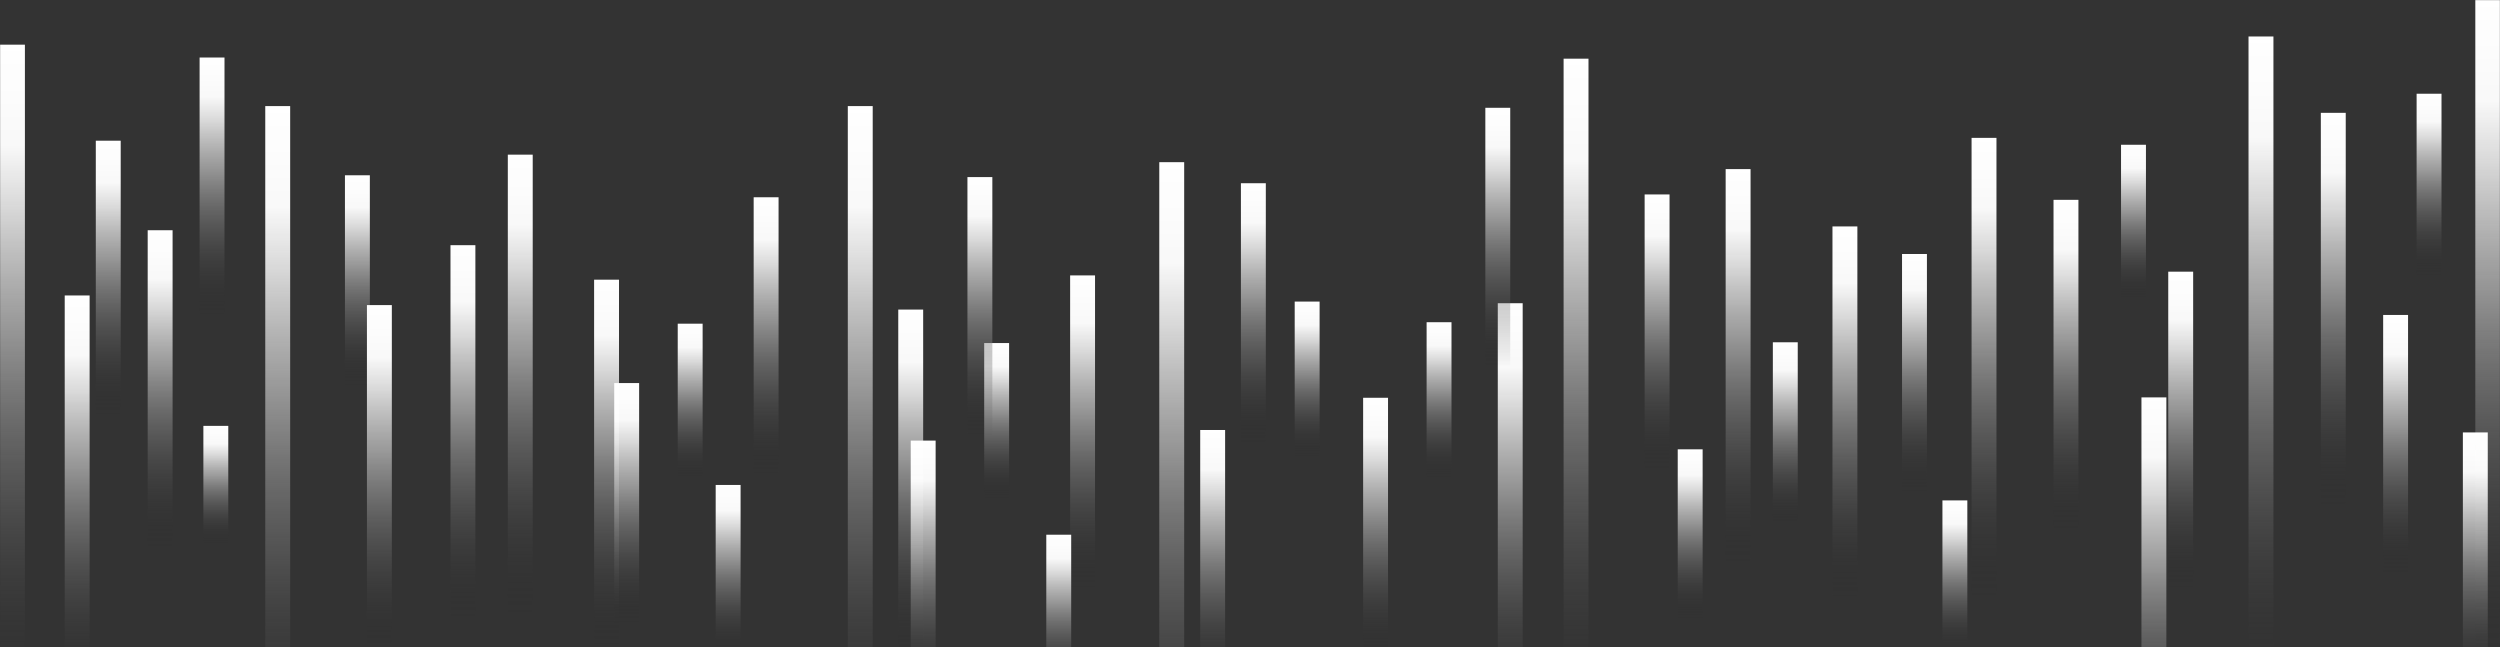 <svg width="1881" height="487" viewBox="0 0 1881 487" fill="none" xmlns="http://www.w3.org/2000/svg">
<rect x="0" y="0" width="1881" height="487" fill="#333333" stroke="none"/>
<mask id="mask0_868_2856" style="mask-type:alpha" maskUnits="userSpaceOnUse" x="0" y="0" width="1881" height="487">
<rect width="1881" height="487" fill="#D9D9D9"/>
</mask>
<g mask="url(#mask0_868_2856)">
<path d="M129.855 173.228H111.119V451.307H129.855V173.228Z" fill="url(#paint0_linear_868_2856)"/>
<path d="M1650.13 204.405H1631.39V482.485H1650.13V204.405Z" fill="url(#paint1_linear_868_2856)"/>
<path d="M18.736 33.607H0V614.515H18.736V33.607Z" fill="url(#paint2_linear_868_2856)"/>
<path d="M1195.18 44.147H1176.45V625.054H1195.18V44.147Z" fill="url(#paint3_linear_868_2856)"/>
<path d="M1881.17 0H1862.43V580.907H1881.17V0Z" fill="url(#paint4_linear_868_2856)"/>
<path d="M218.32 79.824H199.584V660.732H218.32V79.824Z" fill="url(#paint5_linear_868_2856)"/>
<path d="M890.976 122.021H872.24V702.929H890.976V122.021Z" fill="url(#paint6_linear_868_2856)"/>
<path d="M656.625 79.824H637.889V660.732H656.625V79.824Z" fill="url(#paint7_linear_868_2856)"/>
<path d="M1710.53 27.448H1691.79V608.356H1710.53V27.448Z" fill="url(#paint8_linear_868_2856)"/>
<path d="M992.865 226.903H974.129V363.253H992.865V226.903Z" fill="url(#paint9_linear_868_2856)"/>
<path d="M1614.61 108.922H1595.87V245.272H1614.61V108.922Z" fill="url(#paint10_linear_868_2856)"/>
<path d="M278.271 131.88H259.535V316.456H278.271V131.88Z" fill="url(#paint11_linear_868_2856)"/>
<path d="M557.216 364.883H538.48V513.702H557.216V364.883Z" fill="url(#paint12_linear_868_2856)"/>
<path d="M1281.06 338.065H1262.32V486.885H1281.06V338.065Z" fill="url(#paint13_linear_868_2856)"/>
<path d="M528.656 243.542H509.92V379.892H528.656V243.542Z" fill="url(#paint14_linear_868_2856)"/>
<path d="M1480.22 376.502H1461.49V512.852H1480.22V376.502Z" fill="url(#paint15_linear_868_2856)"/>
<path d="M1092.11 242.433H1073.38V378.783H1092.11V242.433Z" fill="url(#paint16_linear_868_2856)"/>
<path d="M67.424 222.304H48.688V569.278H67.424V222.304Z" fill="url(#paint17_linear_868_2856)"/>
<path d="M90.816 105.862H72.08V346.705H90.816V105.862Z" fill="url(#paint18_linear_868_2856)"/>
<path d="M294.816 229.553H276.08V532.061H294.816V229.553Z" fill="url(#paint19_linear_868_2856)"/>
<path d="M357.679 184.477H338.943V511.103H357.679V184.477Z" fill="url(#paint20_linear_868_2856)"/>
<path d="M400.816 116.361H382.08V519.442H400.816V116.361Z" fill="url(#paint21_linear_868_2856)"/>
<path d="M1502.14 103.732H1483.41V506.813H1502.14V103.732Z" fill="url(#paint22_linear_868_2856)"/>
<path d="M465.744 210.435H447.008V532.051H465.744V210.435Z" fill="url(#paint23_linear_868_2856)"/>
<path d="M1764.93 84.894H1746.19V430.068H1764.93V84.894Z" fill="url(#paint24_linear_868_2856)"/>
<path d="M1317.12 127.23H1298.38V472.405H1317.12V127.23Z" fill="url(#paint25_linear_868_2856)"/>
<path d="M585.793 148.419H567.057V391.691H585.793V148.419Z" fill="url(#paint26_linear_868_2856)"/>
<path d="M694.592 232.923H675.855V535.431H694.592V232.923Z" fill="url(#paint27_linear_868_2856)"/>
<path d="M759.248 258.111H740.512V394.571H759.248V258.111Z" fill="url(#paint28_linear_868_2856)"/>
<path d="M823.904 207.215H805.168V481.935H823.904V207.215Z" fill="url(#paint29_linear_868_2856)"/>
<path d="M1145.66 228.144H1126.93V596.807H1145.66V228.144Z" fill="url(#paint30_linear_868_2856)"/>
<path d="M921.775 323.526H903.039V551.42H921.775V323.526Z" fill="url(#paint31_linear_868_2856)"/>
<path d="M1871.79 325.356H1853.06V553.25H1871.79V325.356Z" fill="url(#paint32_linear_868_2856)"/>
<path d="M952.4 137.86H933.664V365.754H952.4V137.86Z" fill="url(#paint33_linear_868_2856)"/>
<path d="M1563.81 150.359H1545.07V439.298H1563.81V150.359Z" fill="url(#paint34_linear_868_2856)"/>
<path d="M1397.49 170.367H1378.75V496.453H1397.49V170.367Z" fill="url(#paint35_linear_868_2856)"/>
<path d="M1256.16 146.299H1237.42V387.141H1256.16V146.299Z" fill="url(#paint36_linear_868_2856)"/>
<path d="M805.968 402.32H787.232V540.56H805.968V402.32Z" fill="url(#paint37_linear_868_2856)"/>
<path d="M1449.82 191.106H1431.09V400.111H1449.82V191.106Z" fill="url(#paint38_linear_868_2856)"/>
<path d="M746.64 133.24H727.904V359.604H746.64V133.24Z" fill="url(#paint39_linear_868_2856)"/>
<path d="M168.912 43.276H150.176V269.64H168.912V43.276Z" fill="url(#paint40_linear_868_2856)"/>
<path d="M1136.3 81.105H1117.57V307.468H1136.3V81.105Z" fill="url(#paint41_linear_868_2856)"/>
<path d="M703.968 331.496H685.232V557.859H703.968V331.496Z" fill="url(#paint42_linear_868_2856)"/>
<path d="M1044.35 299.288H1025.62V525.652H1044.35V299.288Z" fill="url(#paint43_linear_868_2856)"/>
<path d="M1811.82 236.973H1793.09V463.336H1811.82V236.973Z" fill="url(#paint44_linear_868_2856)"/>
<path d="M480.881 288.219H462.145V498.603H480.881V288.219Z" fill="url(#paint45_linear_868_2856)"/>
<path d="M1352.62 257.531H1333.89V417.19H1352.62V257.531Z" fill="url(#paint46_linear_868_2856)"/>
<path d="M1836.99 70.524H1818.26V230.183H1836.99V70.524Z" fill="url(#paint47_linear_868_2856)"/>
<path d="M171.759 320.427H153.023V424.929H171.759V320.427Z" fill="url(#paint48_linear_868_2856)"/>
<path d="M1629.97 298.998H1611.23V646.303H1629.97V298.998Z" fill="url(#paint49_linear_868_2856)"/>
</g>
<defs>
<linearGradient id="paint0_linear_868_2856" x1="120.495" y1="173.228" x2="120.495" y2="451.307" gradientUnits="userSpaceOnUse">
<stop stop-color="white"/>
<stop offset="0.13" stop-color="white" stop-opacity="0.97"/>
<stop offset="0.21" stop-color="#EDEDED" stop-opacity="0.89"/>
<stop offset="0.37" stop-color="#C1C1C1" stop-opacity="0.7"/>
<stop offset="0.59" stop-color="#797979" stop-opacity="0.4"/>
<stop offset="0.86" stop-color="#1C1C1C" stop-opacity="0"/>
</linearGradient>
<linearGradient id="paint1_linear_868_2856" x1="1640.75" y1="204.405" x2="1640.75" y2="482.485" gradientUnits="userSpaceOnUse">
<stop stop-color="white"/>
<stop offset="0.13" stop-color="white" stop-opacity="0.97"/>
<stop offset="0.21" stop-color="#EDEDED" stop-opacity="0.89"/>
<stop offset="0.37" stop-color="#C1C1C1" stop-opacity="0.7"/>
<stop offset="0.59" stop-color="#797979" stop-opacity="0.4"/>
<stop offset="0.86" stop-color="#1C1C1C" stop-opacity="0"/>
</linearGradient>
<linearGradient id="paint2_linear_868_2856" x1="9.36" y1="33.607" x2="9.36" y2="614.515" gradientUnits="userSpaceOnUse">
<stop stop-color="white"/>
<stop offset="0.13" stop-color="white" stop-opacity="0.97"/>
<stop offset="0.21" stop-color="#EDEDED" stop-opacity="0.89"/>
<stop offset="0.37" stop-color="#C1C1C1" stop-opacity="0.7"/>
<stop offset="0.59" stop-color="#797979" stop-opacity="0.4"/>
<stop offset="0.86" stop-color="#1C1C1C" stop-opacity="0"/>
</linearGradient>
<linearGradient id="paint3_linear_868_2856" x1="1185.81" y1="44.147" x2="1185.81" y2="625.044" gradientUnits="userSpaceOnUse">
<stop stop-color="white"/>
<stop offset="0.13" stop-color="white" stop-opacity="0.97"/>
<stop offset="0.21" stop-color="#EDEDED" stop-opacity="0.89"/>
<stop offset="0.37" stop-color="#C1C1C1" stop-opacity="0.7"/>
<stop offset="0.59" stop-color="#797979" stop-opacity="0.4"/>
<stop offset="0.86" stop-color="#1C1C1C" stop-opacity="0"/>
</linearGradient>
<linearGradient id="paint4_linear_868_2856" x1="1871.79" y1="0" x2="1871.79" y2="580.907" gradientUnits="userSpaceOnUse">
<stop stop-color="white"/>
<stop offset="0.13" stop-color="white" stop-opacity="0.97"/>
<stop offset="0.21" stop-color="#EDEDED" stop-opacity="0.89"/>
<stop offset="0.37" stop-color="#C1C1C1" stop-opacity="0.7"/>
<stop offset="0.59" stop-color="#797979" stop-opacity="0.4"/>
<stop offset="0.86" stop-color="#1C1C1C" stop-opacity="0"/>
</linearGradient>
<linearGradient id="paint5_linear_868_2856" x1="208.944" y1="79.824" x2="208.944" y2="660.722" gradientUnits="userSpaceOnUse">
<stop stop-color="white"/>
<stop offset="0.13" stop-color="white" stop-opacity="0.97"/>
<stop offset="0.21" stop-color="#EDEDED" stop-opacity="0.89"/>
<stop offset="0.37" stop-color="#C1C1C1" stop-opacity="0.7"/>
<stop offset="0.59" stop-color="#797979" stop-opacity="0.4"/>
<stop offset="0.86" stop-color="#1C1C1C" stop-opacity="0"/>
</linearGradient>
<linearGradient id="paint6_linear_868_2856" x1="881.6" y1="122.021" x2="881.6" y2="702.919" gradientUnits="userSpaceOnUse">
<stop stop-color="white"/>
<stop offset="0.13" stop-color="white" stop-opacity="0.97"/>
<stop offset="0.21" stop-color="#EDEDED" stop-opacity="0.89"/>
<stop offset="0.37" stop-color="#C1C1C1" stop-opacity="0.7"/>
<stop offset="0.59" stop-color="#797979" stop-opacity="0.4"/>
<stop offset="0.86" stop-color="#1C1C1C" stop-opacity="0"/>
</linearGradient>
<linearGradient id="paint7_linear_868_2856" x1="647.249" y1="79.824" x2="647.249" y2="660.722" gradientUnits="userSpaceOnUse">
<stop stop-color="white"/>
<stop offset="0.13" stop-color="white" stop-opacity="0.97"/>
<stop offset="0.21" stop-color="#EDEDED" stop-opacity="0.89"/>
<stop offset="0.37" stop-color="#C1C1C1" stop-opacity="0.7"/>
<stop offset="0.59" stop-color="#797979" stop-opacity="0.4"/>
<stop offset="0.86" stop-color="#1C1C1C" stop-opacity="0"/>
</linearGradient>
<linearGradient id="paint8_linear_868_2856" x1="1701.15" y1="27.448" x2="1701.15" y2="608.346" gradientUnits="userSpaceOnUse">
<stop stop-color="white"/>
<stop offset="0.13" stop-color="white" stop-opacity="0.97"/>
<stop offset="0.21" stop-color="#EDEDED" stop-opacity="0.89"/>
<stop offset="0.37" stop-color="#C1C1C1" stop-opacity="0.7"/>
<stop offset="0.59" stop-color="#797979" stop-opacity="0.4"/>
<stop offset="0.86" stop-color="#1C1C1C" stop-opacity="0"/>
</linearGradient>
<linearGradient id="paint9_linear_868_2856" x1="983.505" y1="226.903" x2="983.505" y2="363.253" gradientUnits="userSpaceOnUse">
<stop stop-color="white"/>
<stop offset="0.13" stop-color="white" stop-opacity="0.97"/>
<stop offset="0.21" stop-color="#EDEDED" stop-opacity="0.89"/>
<stop offset="0.37" stop-color="#C1C1C1" stop-opacity="0.7"/>
<stop offset="0.59" stop-color="#797979" stop-opacity="0.4"/>
<stop offset="0.86" stop-color="#1C1C1C" stop-opacity="0"/>
</linearGradient>
<linearGradient id="paint10_linear_868_2856" x1="1605.23" y1="108.922" x2="1605.23" y2="245.272" gradientUnits="userSpaceOnUse">
<stop stop-color="white"/>
<stop offset="0.13" stop-color="white" stop-opacity="0.97"/>
<stop offset="0.21" stop-color="#EDEDED" stop-opacity="0.89"/>
<stop offset="0.37" stop-color="#C1C1C1" stop-opacity="0.7"/>
<stop offset="0.59" stop-color="#797979" stop-opacity="0.4"/>
<stop offset="0.86" stop-color="#1C1C1C" stop-opacity="0"/>
</linearGradient>
<linearGradient id="paint11_linear_868_2856" x1="268.911" y1="131.88" x2="268.911" y2="316.456" gradientUnits="userSpaceOnUse">
<stop stop-color="white"/>
<stop offset="0.13" stop-color="white" stop-opacity="0.97"/>
<stop offset="0.21" stop-color="#EDEDED" stop-opacity="0.89"/>
<stop offset="0.37" stop-color="#C1C1C1" stop-opacity="0.7"/>
<stop offset="0.59" stop-color="#797979" stop-opacity="0.4"/>
<stop offset="0.86" stop-color="#1C1C1C" stop-opacity="0"/>
</linearGradient>
<linearGradient id="paint12_linear_868_2856" x1="547.84" y1="364.883" x2="547.84" y2="513.712" gradientUnits="userSpaceOnUse">
<stop stop-color="white"/>
<stop offset="0.13" stop-color="white" stop-opacity="0.97"/>
<stop offset="0.21" stop-color="#EDEDED" stop-opacity="0.89"/>
<stop offset="0.37" stop-color="#C1C1C1" stop-opacity="0.7"/>
<stop offset="0.59" stop-color="#797979" stop-opacity="0.4"/>
<stop offset="0.86" stop-color="#1C1C1C" stop-opacity="0"/>
</linearGradient>
<linearGradient id="paint13_linear_868_2856" x1="1271.7" y1="338.065" x2="1271.7" y2="486.885" gradientUnits="userSpaceOnUse">
<stop stop-color="white"/>
<stop offset="0.13" stop-color="white" stop-opacity="0.97"/>
<stop offset="0.21" stop-color="#EDEDED" stop-opacity="0.89"/>
<stop offset="0.37" stop-color="#C1C1C1" stop-opacity="0.7"/>
<stop offset="0.59" stop-color="#797979" stop-opacity="0.4"/>
<stop offset="0.86" stop-color="#1C1C1C" stop-opacity="0"/>
</linearGradient>
<linearGradient id="paint14_linear_868_2856" x1="519.28" y1="243.542" x2="519.28" y2="379.892" gradientUnits="userSpaceOnUse">
<stop stop-color="white"/>
<stop offset="0.13" stop-color="white" stop-opacity="0.97"/>
<stop offset="0.21" stop-color="#EDEDED" stop-opacity="0.89"/>
<stop offset="0.37" stop-color="#C1C1C1" stop-opacity="0.7"/>
<stop offset="0.59" stop-color="#797979" stop-opacity="0.4"/>
<stop offset="0.86" stop-color="#1C1C1C" stop-opacity="0"/>
</linearGradient>
<linearGradient id="paint15_linear_868_2856" x1="1470.85" y1="376.502" x2="1470.85" y2="512.852" gradientUnits="userSpaceOnUse">
<stop stop-color="white"/>
<stop offset="0.13" stop-color="white" stop-opacity="0.97"/>
<stop offset="0.21" stop-color="#EDEDED" stop-opacity="0.89"/>
<stop offset="0.37" stop-color="#C1C1C1" stop-opacity="0.7"/>
<stop offset="0.59" stop-color="#797979" stop-opacity="0.4"/>
<stop offset="0.86" stop-color="#1C1C1C" stop-opacity="0"/>
</linearGradient>
<linearGradient id="paint16_linear_868_2856" x1="1082.75" y1="242.433" x2="1082.75" y2="378.783" gradientUnits="userSpaceOnUse">
<stop stop-color="white"/>
<stop offset="0.13" stop-color="white" stop-opacity="0.97"/>
<stop offset="0.21" stop-color="#EDEDED" stop-opacity="0.89"/>
<stop offset="0.37" stop-color="#C1C1C1" stop-opacity="0.7"/>
<stop offset="0.59" stop-color="#797979" stop-opacity="0.4"/>
<stop offset="0.86" stop-color="#1C1C1C" stop-opacity="0"/>
</linearGradient>
<linearGradient id="paint17_linear_868_2856" x1="58.047" y1="222.304" x2="58.047" y2="569.278" gradientUnits="userSpaceOnUse">
<stop stop-color="white"/>
<stop offset="0.13" stop-color="white" stop-opacity="0.97"/>
<stop offset="0.21" stop-color="#EDEDED" stop-opacity="0.89"/>
<stop offset="0.37" stop-color="#C1C1C1" stop-opacity="0.7"/>
<stop offset="0.59" stop-color="#797979" stop-opacity="0.4"/>
<stop offset="0.86" stop-color="#1C1C1C" stop-opacity="0"/>
</linearGradient>
<linearGradient id="paint18_linear_868_2856" x1="81.44" y1="105.862" x2="81.44" y2="346.705" gradientUnits="userSpaceOnUse">
<stop stop-color="white"/>
<stop offset="0.13" stop-color="white" stop-opacity="0.97"/>
<stop offset="0.21" stop-color="#EDEDED" stop-opacity="0.89"/>
<stop offset="0.37" stop-color="#C1C1C1" stop-opacity="0.7"/>
<stop offset="0.59" stop-color="#797979" stop-opacity="0.4"/>
<stop offset="0.86" stop-color="#1C1C1C" stop-opacity="0"/>
</linearGradient>
<linearGradient id="paint19_linear_868_2856" x1="285.456" y1="229.553" x2="285.456" y2="532.071" gradientUnits="userSpaceOnUse">
<stop stop-color="white"/>
<stop offset="0.13" stop-color="white" stop-opacity="0.97"/>
<stop offset="0.21" stop-color="#EDEDED" stop-opacity="0.89"/>
<stop offset="0.37" stop-color="#C1C1C1" stop-opacity="0.7"/>
<stop offset="0.59" stop-color="#797979" stop-opacity="0.4"/>
<stop offset="0.86" stop-color="#1C1C1C" stop-opacity="0"/>
</linearGradient>
<linearGradient id="paint20_linear_868_2856" x1="348.303" y1="184.477" x2="348.303" y2="511.093" gradientUnits="userSpaceOnUse">
<stop stop-color="white"/>
<stop offset="0.13" stop-color="white" stop-opacity="0.97"/>
<stop offset="0.21" stop-color="#EDEDED" stop-opacity="0.89"/>
<stop offset="0.37" stop-color="#C1C1C1" stop-opacity="0.7"/>
<stop offset="0.59" stop-color="#797979" stop-opacity="0.4"/>
<stop offset="0.86" stop-color="#1C1C1C" stop-opacity="0"/>
</linearGradient>
<linearGradient id="paint21_linear_868_2856" x1="391.44" y1="116.361" x2="391.44" y2="519.432" gradientUnits="userSpaceOnUse">
<stop stop-color="white"/>
<stop offset="0.13" stop-color="white" stop-opacity="0.97"/>
<stop offset="0.21" stop-color="#EDEDED" stop-opacity="0.89"/>
<stop offset="0.37" stop-color="#C1C1C1" stop-opacity="0.7"/>
<stop offset="0.59" stop-color="#797979" stop-opacity="0.4"/>
<stop offset="0.86" stop-color="#1C1C1C" stop-opacity="0"/>
</linearGradient>
<linearGradient id="paint22_linear_868_2856" x1="1492.77" y1="103.732" x2="1492.77" y2="506.803" gradientUnits="userSpaceOnUse">
<stop stop-color="white"/>
<stop offset="0.13" stop-color="white" stop-opacity="0.97"/>
<stop offset="0.21" stop-color="#EDEDED" stop-opacity="0.89"/>
<stop offset="0.37" stop-color="#C1C1C1" stop-opacity="0.7"/>
<stop offset="0.59" stop-color="#797979" stop-opacity="0.4"/>
<stop offset="0.86" stop-color="#1C1C1C" stop-opacity="0"/>
</linearGradient>
<linearGradient id="paint23_linear_868_2856" x1="456.368" y1="210.435" x2="456.368" y2="532.051" gradientUnits="userSpaceOnUse">
<stop stop-color="white"/>
<stop offset="0.13" stop-color="white" stop-opacity="0.97"/>
<stop offset="0.21" stop-color="#EDEDED" stop-opacity="0.89"/>
<stop offset="0.37" stop-color="#C1C1C1" stop-opacity="0.7"/>
<stop offset="0.59" stop-color="#797979" stop-opacity="0.4"/>
<stop offset="0.86" stop-color="#1C1C1C" stop-opacity="0"/>
</linearGradient>
<linearGradient id="paint24_linear_868_2856" x1="1755.55" y1="84.894" x2="1755.55" y2="430.078" gradientUnits="userSpaceOnUse">
<stop stop-color="white"/>
<stop offset="0.13" stop-color="white" stop-opacity="0.97"/>
<stop offset="0.21" stop-color="#EDEDED" stop-opacity="0.89"/>
<stop offset="0.37" stop-color="#C1C1C1" stop-opacity="0.7"/>
<stop offset="0.59" stop-color="#797979" stop-opacity="0.4"/>
<stop offset="0.86" stop-color="#1C1C1C" stop-opacity="0"/>
</linearGradient>
<linearGradient id="paint25_linear_868_2856" x1="1307.76" y1="127.23" x2="1307.76" y2="472.405" gradientUnits="userSpaceOnUse">
<stop stop-color="white"/>
<stop offset="0.13" stop-color="white" stop-opacity="0.97"/>
<stop offset="0.21" stop-color="#EDEDED" stop-opacity="0.89"/>
<stop offset="0.37" stop-color="#C1C1C1" stop-opacity="0.7"/>
<stop offset="0.59" stop-color="#797979" stop-opacity="0.4"/>
<stop offset="0.86" stop-color="#1C1C1C" stop-opacity="0"/>
</linearGradient>
<linearGradient id="paint26_linear_868_2856" x1="576.417" y1="148.419" x2="576.417" y2="391.691" gradientUnits="userSpaceOnUse">
<stop stop-color="white"/>
<stop offset="0.13" stop-color="white" stop-opacity="0.97"/>
<stop offset="0.21" stop-color="#EDEDED" stop-opacity="0.89"/>
<stop offset="0.37" stop-color="#C1C1C1" stop-opacity="0.7"/>
<stop offset="0.59" stop-color="#797979" stop-opacity="0.4"/>
<stop offset="0.86" stop-color="#1C1C1C" stop-opacity="0"/>
</linearGradient>
<linearGradient id="paint27_linear_868_2856" x1="685.231" y1="232.923" x2="685.231" y2="535.441" gradientUnits="userSpaceOnUse">
<stop stop-color="white"/>
<stop offset="0.13" stop-color="white" stop-opacity="0.97"/>
<stop offset="0.21" stop-color="#EDEDED" stop-opacity="0.89"/>
<stop offset="0.37" stop-color="#C1C1C1" stop-opacity="0.7"/>
<stop offset="0.59" stop-color="#797979" stop-opacity="0.4"/>
<stop offset="0.86" stop-color="#1C1C1C" stop-opacity="0"/>
</linearGradient>
<linearGradient id="paint28_linear_868_2856" x1="749.872" y1="258.111" x2="749.872" y2="394.581" gradientUnits="userSpaceOnUse">
<stop stop-color="white"/>
<stop offset="0.13" stop-color="white" stop-opacity="0.97"/>
<stop offset="0.21" stop-color="#EDEDED" stop-opacity="0.89"/>
<stop offset="0.37" stop-color="#C1C1C1" stop-opacity="0.7"/>
<stop offset="0.59" stop-color="#797979" stop-opacity="0.4"/>
<stop offset="0.86" stop-color="#1C1C1C" stop-opacity="0"/>
</linearGradient>
<linearGradient id="paint29_linear_868_2856" x1="814.528" y1="207.215" x2="814.528" y2="481.935" gradientUnits="userSpaceOnUse">
<stop stop-color="white"/>
<stop offset="0.13" stop-color="white" stop-opacity="0.97"/>
<stop offset="0.21" stop-color="#EDEDED" stop-opacity="0.89"/>
<stop offset="0.37" stop-color="#C1C1C1" stop-opacity="0.7"/>
<stop offset="0.59" stop-color="#797979" stop-opacity="0.4"/>
<stop offset="0.86" stop-color="#1C1C1C" stop-opacity="0"/>
</linearGradient>
<linearGradient id="paint30_linear_868_2856" x1="1136.3" y1="228.144" x2="1136.3" y2="596.807" gradientUnits="userSpaceOnUse">
<stop stop-color="white"/>
<stop offset="0.13" stop-color="white" stop-opacity="0.97"/>
<stop offset="0.21" stop-color="#EDEDED" stop-opacity="0.89"/>
<stop offset="0.37" stop-color="#C1C1C1" stop-opacity="0.7"/>
<stop offset="0.59" stop-color="#797979" stop-opacity="0.4"/>
<stop offset="0.86" stop-color="#1C1C1C" stop-opacity="0"/>
</linearGradient>
<linearGradient id="paint31_linear_868_2856" x1="912.415" y1="323.526" x2="912.415" y2="551.42" gradientUnits="userSpaceOnUse">
<stop stop-color="white"/>
<stop offset="0.13" stop-color="white" stop-opacity="0.97"/>
<stop offset="0.21" stop-color="#EDEDED" stop-opacity="0.89"/>
<stop offset="0.37" stop-color="#C1C1C1" stop-opacity="0.7"/>
<stop offset="0.59" stop-color="#797979" stop-opacity="0.4"/>
<stop offset="0.86" stop-color="#1C1C1C" stop-opacity="0"/>
</linearGradient>
<linearGradient id="paint32_linear_868_2856" x1="1862.43" y1="325.356" x2="1862.43" y2="553.25" gradientUnits="userSpaceOnUse">
<stop stop-color="white"/>
<stop offset="0.13" stop-color="white" stop-opacity="0.97"/>
<stop offset="0.21" stop-color="#EDEDED" stop-opacity="0.89"/>
<stop offset="0.37" stop-color="#C1C1C1" stop-opacity="0.7"/>
<stop offset="0.59" stop-color="#797979" stop-opacity="0.4"/>
<stop offset="0.86" stop-color="#1C1C1C" stop-opacity="0"/>
</linearGradient>
<linearGradient id="paint33_linear_868_2856" x1="943.024" y1="137.86" x2="943.024" y2="365.754" gradientUnits="userSpaceOnUse">
<stop stop-color="white"/>
<stop offset="0.13" stop-color="white" stop-opacity="0.97"/>
<stop offset="0.21" stop-color="#EDEDED" stop-opacity="0.89"/>
<stop offset="0.37" stop-color="#C1C1C1" stop-opacity="0.7"/>
<stop offset="0.59" stop-color="#797979" stop-opacity="0.4"/>
<stop offset="0.86" stop-color="#1C1C1C" stop-opacity="0"/>
</linearGradient>
<linearGradient id="paint34_linear_868_2856" x1="1554.43" y1="150.359" x2="1554.43" y2="439.298" gradientUnits="userSpaceOnUse">
<stop stop-color="white"/>
<stop offset="0.13" stop-color="white" stop-opacity="0.97"/>
<stop offset="0.21" stop-color="#EDEDED" stop-opacity="0.89"/>
<stop offset="0.37" stop-color="#C1C1C1" stop-opacity="0.7"/>
<stop offset="0.59" stop-color="#797979" stop-opacity="0.4"/>
<stop offset="0.86" stop-color="#1C1C1C" stop-opacity="0"/>
</linearGradient>
<linearGradient id="paint35_linear_868_2856" x1="1388.13" y1="170.367" x2="1388.13" y2="496.453" gradientUnits="userSpaceOnUse">
<stop stop-color="white"/>
<stop offset="0.13" stop-color="white" stop-opacity="0.97"/>
<stop offset="0.21" stop-color="#EDEDED" stop-opacity="0.89"/>
<stop offset="0.37" stop-color="#C1C1C1" stop-opacity="0.7"/>
<stop offset="0.59" stop-color="#797979" stop-opacity="0.4"/>
<stop offset="0.86" stop-color="#1C1C1C" stop-opacity="0"/>
</linearGradient>
<linearGradient id="paint36_linear_868_2856" x1="1246.78" y1="146.299" x2="1246.78" y2="387.141" gradientUnits="userSpaceOnUse">
<stop stop-color="white"/>
<stop offset="0.13" stop-color="white" stop-opacity="0.97"/>
<stop offset="0.21" stop-color="#EDEDED" stop-opacity="0.89"/>
<stop offset="0.37" stop-color="#C1C1C1" stop-opacity="0.7"/>
<stop offset="0.59" stop-color="#797979" stop-opacity="0.4"/>
<stop offset="0.86" stop-color="#1C1C1C" stop-opacity="0"/>
</linearGradient>
<linearGradient id="paint37_linear_868_2856" x1="796.592" y1="402.32" x2="796.592" y2="540.56" gradientUnits="userSpaceOnUse">
<stop stop-color="white"/>
<stop offset="0.13" stop-color="white" stop-opacity="0.97"/>
<stop offset="0.21" stop-color="#EDEDED" stop-opacity="0.89"/>
<stop offset="0.37" stop-color="#C1C1C1" stop-opacity="0.7"/>
<stop offset="0.59" stop-color="#797979" stop-opacity="0.4"/>
<stop offset="0.86" stop-color="#1C1C1C" stop-opacity="0"/>
</linearGradient>
<linearGradient id="paint38_linear_868_2856" x1="1440.45" y1="191.106" x2="1440.45" y2="400.111" gradientUnits="userSpaceOnUse">
<stop stop-color="white"/>
<stop offset="0.13" stop-color="white" stop-opacity="0.97"/>
<stop offset="0.21" stop-color="#EDEDED" stop-opacity="0.89"/>
<stop offset="0.37" stop-color="#C1C1C1" stop-opacity="0.7"/>
<stop offset="0.59" stop-color="#797979" stop-opacity="0.4"/>
<stop offset="0.86" stop-color="#1C1C1C" stop-opacity="0"/>
</linearGradient>
<linearGradient id="paint39_linear_868_2856" x1="737.264" y1="133.24" x2="737.264" y2="359.604" gradientUnits="userSpaceOnUse">
<stop stop-color="white"/>
<stop offset="0.13" stop-color="white" stop-opacity="0.97"/>
<stop offset="0.21" stop-color="#EDEDED" stop-opacity="0.89"/>
<stop offset="0.37" stop-color="#C1C1C1" stop-opacity="0.7"/>
<stop offset="0.59" stop-color="#797979" stop-opacity="0.4"/>
<stop offset="0.86" stop-color="#1C1C1C" stop-opacity="0"/>
</linearGradient>
<linearGradient id="paint40_linear_868_2856" x1="159.536" y1="43.276" x2="159.536" y2="269.64" gradientUnits="userSpaceOnUse">
<stop stop-color="white"/>
<stop offset="0.13" stop-color="white" stop-opacity="0.97"/>
<stop offset="0.21" stop-color="#EDEDED" stop-opacity="0.89"/>
<stop offset="0.37" stop-color="#C1C1C1" stop-opacity="0.7"/>
<stop offset="0.59" stop-color="#797979" stop-opacity="0.4"/>
<stop offset="0.86" stop-color="#1C1C1C" stop-opacity="0"/>
</linearGradient>
<linearGradient id="paint41_linear_868_2856" x1="1126.93" y1="81.105" x2="1126.93" y2="307.468" gradientUnits="userSpaceOnUse">
<stop stop-color="white"/>
<stop offset="0.13" stop-color="white" stop-opacity="0.97"/>
<stop offset="0.21" stop-color="#EDEDED" stop-opacity="0.89"/>
<stop offset="0.37" stop-color="#C1C1C1" stop-opacity="0.7"/>
<stop offset="0.59" stop-color="#797979" stop-opacity="0.4"/>
<stop offset="0.86" stop-color="#1C1C1C" stop-opacity="0"/>
</linearGradient>
<linearGradient id="paint42_linear_868_2856" x1="694.592" y1="331.496" x2="694.592" y2="557.859" gradientUnits="userSpaceOnUse">
<stop stop-color="white"/>
<stop offset="0.13" stop-color="white" stop-opacity="0.97"/>
<stop offset="0.21" stop-color="#EDEDED" stop-opacity="0.89"/>
<stop offset="0.37" stop-color="#C1C1C1" stop-opacity="0.7"/>
<stop offset="0.59" stop-color="#797979" stop-opacity="0.4"/>
<stop offset="0.86" stop-color="#1C1C1C" stop-opacity="0"/>
</linearGradient>
<linearGradient id="paint43_linear_868_2856" x1="1034.98" y1="299.288" x2="1034.98" y2="525.652" gradientUnits="userSpaceOnUse">
<stop stop-color="white"/>
<stop offset="0.13" stop-color="white" stop-opacity="0.97"/>
<stop offset="0.21" stop-color="#EDEDED" stop-opacity="0.89"/>
<stop offset="0.37" stop-color="#C1C1C1" stop-opacity="0.7"/>
<stop offset="0.59" stop-color="#797979" stop-opacity="0.4"/>
<stop offset="0.86" stop-color="#1C1C1C" stop-opacity="0"/>
</linearGradient>
<linearGradient id="paint44_linear_868_2856" x1="1802.46" y1="236.973" x2="1802.46" y2="463.336" gradientUnits="userSpaceOnUse">
<stop stop-color="white"/>
<stop offset="0.13" stop-color="white" stop-opacity="0.97"/>
<stop offset="0.21" stop-color="#EDEDED" stop-opacity="0.89"/>
<stop offset="0.37" stop-color="#C1C1C1" stop-opacity="0.7"/>
<stop offset="0.59" stop-color="#797979" stop-opacity="0.4"/>
<stop offset="0.86" stop-color="#1C1C1C" stop-opacity="0"/>
</linearGradient>
<linearGradient id="paint45_linear_868_2856" x1="471.505" y1="288.219" x2="471.505" y2="498.603" gradientUnits="userSpaceOnUse">
<stop stop-color="white"/>
<stop offset="0.13" stop-color="white" stop-opacity="0.97"/>
<stop offset="0.21" stop-color="#EDEDED" stop-opacity="0.89"/>
<stop offset="0.37" stop-color="#C1C1C1" stop-opacity="0.7"/>
<stop offset="0.59" stop-color="#797979" stop-opacity="0.4"/>
<stop offset="0.86" stop-color="#1C1C1C" stop-opacity="0"/>
</linearGradient>
<linearGradient id="paint46_linear_868_2856" x1="1343.25" y1="257.531" x2="1343.25" y2="417.2" gradientUnits="userSpaceOnUse">
<stop stop-color="white"/>
<stop offset="0.13" stop-color="white" stop-opacity="0.97"/>
<stop offset="0.21" stop-color="#EDEDED" stop-opacity="0.89"/>
<stop offset="0.37" stop-color="#C1C1C1" stop-opacity="0.7"/>
<stop offset="0.59" stop-color="#797979" stop-opacity="0.4"/>
<stop offset="0.86" stop-color="#1C1C1C" stop-opacity="0"/>
</linearGradient>
<linearGradient id="paint47_linear_868_2856" x1="1827.63" y1="70.524" x2="1827.63" y2="230.193" gradientUnits="userSpaceOnUse">
<stop stop-color="white"/>
<stop offset="0.13" stop-color="white" stop-opacity="0.97"/>
<stop offset="0.21" stop-color="#EDEDED" stop-opacity="0.89"/>
<stop offset="0.37" stop-color="#C1C1C1" stop-opacity="0.7"/>
<stop offset="0.59" stop-color="#797979" stop-opacity="0.4"/>
<stop offset="0.86" stop-color="#1C1C1C" stop-opacity="0"/>
</linearGradient>
<linearGradient id="paint48_linear_868_2856" x1="162.383" y1="320.427" x2="162.383" y2="424.939" gradientUnits="userSpaceOnUse">
<stop stop-color="white"/>
<stop offset="0.13" stop-color="white" stop-opacity="0.97"/>
<stop offset="0.21" stop-color="#EDEDED" stop-opacity="0.89"/>
<stop offset="0.37" stop-color="#C1C1C1" stop-opacity="0.7"/>
<stop offset="0.59" stop-color="#797979" stop-opacity="0.4"/>
<stop offset="0.86" stop-color="#1C1C1C" stop-opacity="0"/>
</linearGradient>
<linearGradient id="paint49_linear_868_2856" x1="1620.59" y1="298.998" x2="1620.59" y2="646.303" gradientUnits="userSpaceOnUse">
<stop stop-color="white"/>
<stop offset="0.13" stop-color="white" stop-opacity="0.97"/>
<stop offset="0.21" stop-color="#EDEDED" stop-opacity="0.89"/>
<stop offset="0.37" stop-color="#C1C1C1" stop-opacity="0.7"/>
<stop offset="0.59" stop-color="#797979" stop-opacity="0.4"/>
<stop offset="0.86" stop-color="#1C1C1C" stop-opacity="0"/>
</linearGradient>
</defs>
</svg>
